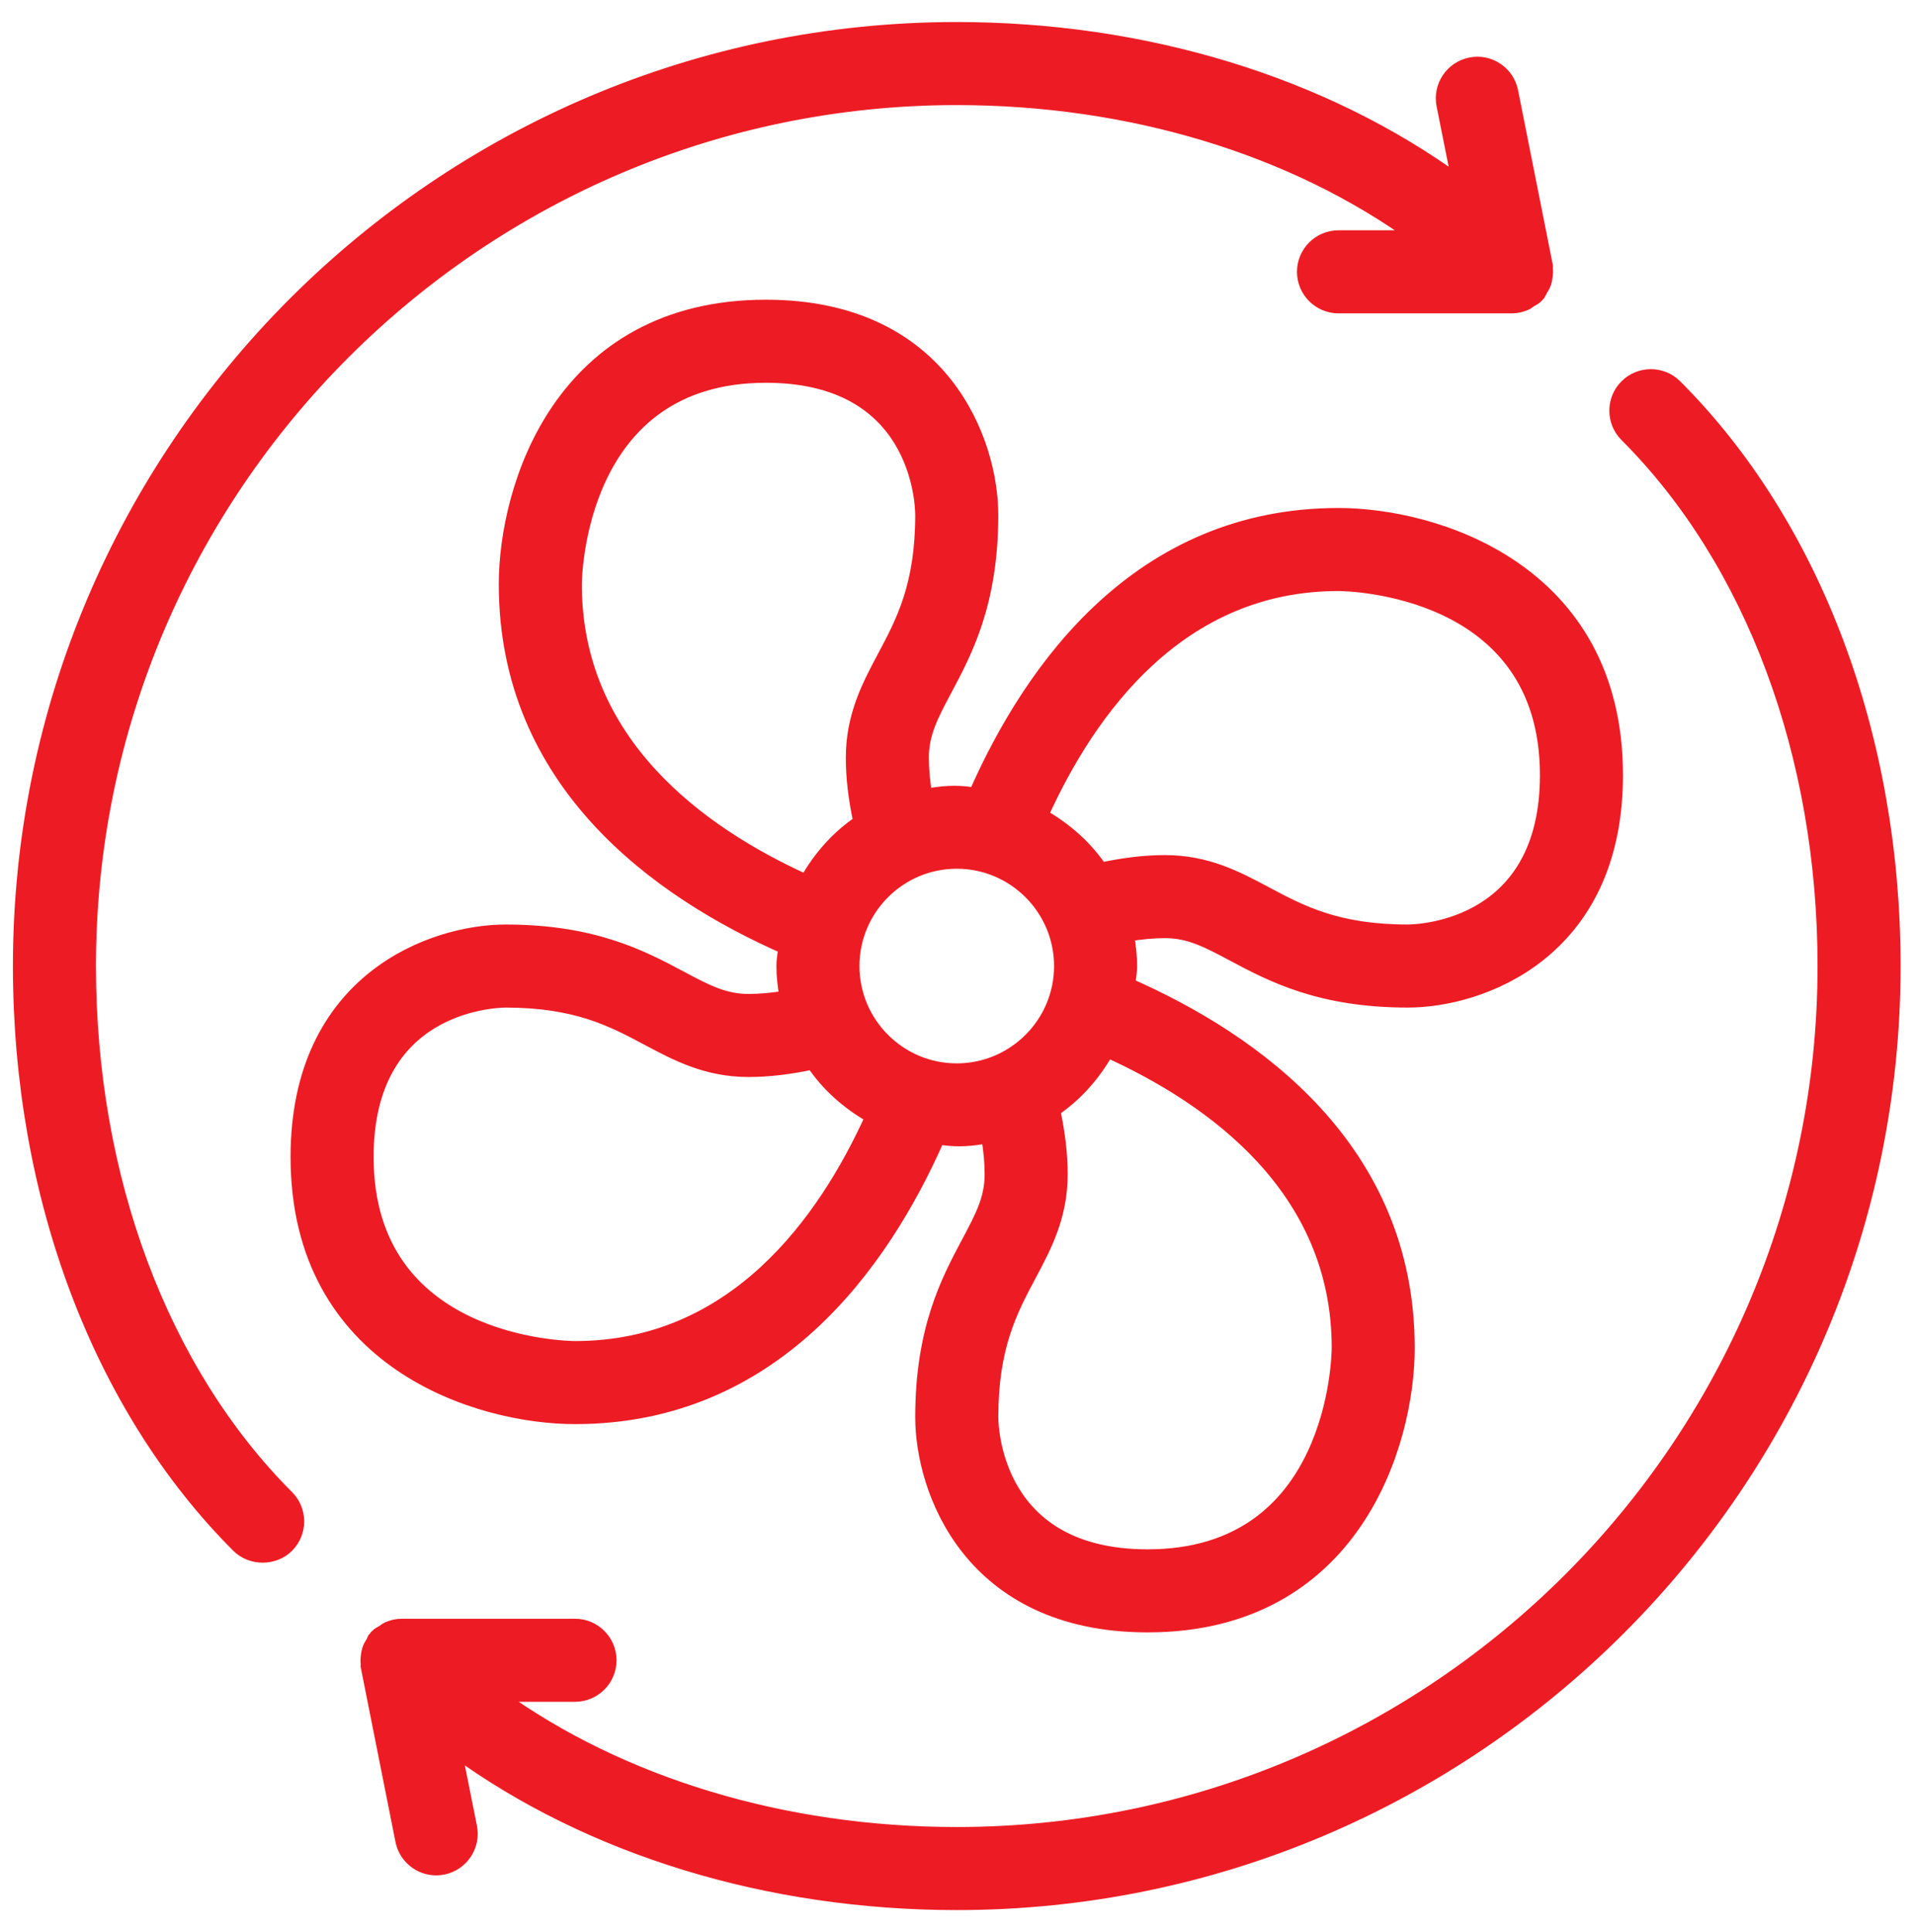 <svg xmlns:dc="http://purl.org/dc/elements/1.1/" xmlns:cc="http://creativecommons.org/ns#" xmlns:rdf="http://www.w3.org/1999/02/22-rdf-syntax-ns#" xmlns:svg="http://www.w3.org/2000/svg" xmlns="http://www.w3.org/2000/svg" viewBox="0 0 251.423 253.687" height="253.687" width="251.423" xml:space="preserve" id="svg2"><defs id="defs6"><clipPath id="clipPath18" clipPathUnits="userSpaceOnUse"><path id="path16" d="M 0,190.265 H 188.567 V 0 H 0 Z"></path></clipPath></defs><g transform="matrix(1.333,0,0,-1.333,0,253.687)" id="g10"><g id="g12"><g clip-path="url(#clipPath18)" id="g14"><g transform="translate(108.547,104.333)" id="g20"><path id="path22" style="fill:#ed1c24;fill-opacity:1;fill-rule:nonzero;stroke:none" d="M 0,0 -0.218,-0.046 -0.341,0.138 C -1.761,2.247 -3.695,4 -6.087,5.35 l -0.261,0.148 0.124,0.273 C -1.492,16.253 7.48,28.748 23.347,28.748 24.2,28.744 44.204,28.452 44.204,9.61 44.204,-5.503 31.633,-6.091 30.2,-6.108 h -0.002 -0.002 c -7.061,0 -10.678,1.928 -14.174,3.792 C 13.203,-0.815 10.297,0.732 6.256,0.732 4.338,0.732 2.292,0.493 0,0 m 23.685,-46.809 v -0.001 c -0.004,-0.852 -0.312,-20.857 -19.138,-20.857 -15.126,0 -15.703,12.571 -15.718,14.004 0,7.064 1.928,10.681 3.792,14.179 1.499,2.812 3.047,5.719 3.047,9.765 0,1.926 -0.24,3.973 -0.731,6.257 l -0.047,0.217 0.185,0.125 c 2.109,1.419 3.862,3.352 5.212,5.744 l 0.148,0.261 0.273,-0.123 c 10.482,-4.733 22.977,-13.704 22.977,-29.571 m -37.948,27.021 c -5.838,0 -10.588,4.75 -10.588,10.588 0,5.839 4.75,10.588 10.588,10.588 5.838,0 10.588,-4.749 10.588,-10.588 0,-5.838 -4.75,-10.588 -10.588,-10.588 m -8.04,-4.383 c -4.731,-10.481 -13.704,-22.976 -29.571,-22.976 h -10e-4 c -0.851,0.003 -20.855,0.297 -20.855,19.138 0,15.112 12.571,15.7 14.004,15.717 7.065,0 10.681,-1.928 14.179,-3.792 2.816,-1.5 5.724,-3.048 9.764,-3.048 1.922,0 3.969,0.24 6.258,0.732 l 0.218,0.047 0.123,-0.184 c 1.418,-2.108 3.35,-3.861 5.744,-5.213 l 0.262,-0.147 z m -29.908,52.58 v 0.002 c 0.005,0.852 0.344,20.856 19.139,20.856 15.137,0 15.703,-12.571 15.717,-14.004 0,-7.064 -1.928,-10.68 -3.792,-14.178 -1.5,-2.817 -3.048,-5.725 -3.048,-9.765 0,-1.92 0.24,-3.967 0.731,-6.258 l 0.047,-0.217 -0.184,-0.124 c -2.109,-1.419 -3.863,-3.352 -5.213,-5.745 l -0.147,-0.261 -0.273,0.124 c -10.483,4.732 -22.977,13.703 -22.977,29.57 m 82.407,-40.701 c 6.984,0 20.192,4.578 20.192,21.902 0,20.029 -17.682,25.321 -27.032,25.321 -19.374,0 -29.99,-14.873 -35.483,-27.349 l -0.097,-0.22 -0.238,0.026 c -0.192,0.021 -0.383,0.047 -0.573,0.072 -1.363,0.186 -2.6,0.109 -4.249,-0.194 l -0.327,-0.06 -0.055,0.328 c -0.233,1.37 -0.346,2.609 -0.346,3.786 0,2.495 0.971,4.318 2.313,6.841 2.023,3.794 4.528,8.496 4.528,17.098 0,6.984 -4.578,20.192 -21.901,20.192 -20.03,0 -25.322,-17.682 -25.322,-27.032 0,-19.375 14.872,-29.989 27.348,-35.482 l 0.22,-0.097 -0.025,-0.238 c -0.022,-0.194 -0.047,-0.387 -0.073,-0.579 -0.056,-0.418 -0.11,-0.813 -0.11,-1.223 0,-0.926 0.097,-1.886 0.306,-3.02 l 0.061,-0.327 -0.329,-0.056 c -1.373,-0.232 -2.611,-0.345 -3.787,-0.345 -2.498,0 -4.326,0.974 -6.856,2.322 -3.79,2.017 -8.493,4.518 -17.083,4.518 -6.984,0 -20.191,-4.577 -20.191,-21.901 0,-20.03 17.681,-25.322 27.03,-25.322 19.373,0 29.991,14.873 35.485,27.349 l 0.096,0.22 0.24,-0.026 c 0.191,-0.02 0.382,-0.046 0.573,-0.073 1.356,-0.183 2.594,-0.107 4.247,0.196 l 0.327,0.059 0.055,-0.328 c 0.232,-1.373 0.345,-2.612 0.345,-3.785 0,-2.5 -0.974,-4.328 -2.321,-6.858 -2.014,-3.778 -4.519,-8.479 -4.519,-17.082 0,-6.984 4.578,-20.191 21.902,-20.191 20.028,0 25.32,17.681 25.32,27.031 0,19.374 -14.872,29.989 -27.348,35.482 l -0.22,0.098 0.027,0.238 c 0.02,0.191 0.046,0.381 0.071,0.57 0.058,0.421 0.112,0.818 0.112,1.231 0,0.918 -0.098,1.879 -0.307,3.022 l -0.059,0.327 0.327,0.055 c 1.375,0.232 2.613,0.344 3.786,0.344 2.497,0 4.323,-0.972 6.85,-2.318 3.797,-2.02 8.499,-4.522 17.09,-4.522"></path></g><g transform="translate(108.547,104.333)" id="g24"><path id="path26" style="fill:none;stroke:#ed1c24;stroke-width:2;stroke-linecap:butt;stroke-linejoin:miter;stroke-miterlimit:10;stroke-dasharray:none;stroke-opacity:1" d="M 0,0 -0.218,-0.046 -0.341,0.138 C -1.761,2.247 -3.695,4 -6.087,5.35 l -0.261,0.148 0.124,0.273 C -1.492,16.253 7.48,28.748 23.347,28.748 24.2,28.744 44.204,28.452 44.204,9.61 44.204,-5.503 31.633,-6.091 30.2,-6.108 h -0.002 -0.002 c -7.061,0 -10.678,1.928 -14.174,3.792 C 13.203,-0.815 10.297,0.732 6.256,0.732 4.338,0.732 2.292,0.493 0,0 Z m 23.685,-46.809 v -0.001 c -0.004,-0.852 -0.312,-20.857 -19.138,-20.857 -15.126,0 -15.703,12.571 -15.718,14.004 0,7.064 1.928,10.681 3.792,14.179 1.499,2.812 3.047,5.719 3.047,9.765 0,1.926 -0.24,3.973 -0.731,6.257 l -0.047,0.217 0.185,0.125 c 2.109,1.419 3.862,3.352 5.212,5.744 l 0.148,0.261 0.273,-0.123 c 10.482,-4.733 22.977,-13.704 22.977,-29.571 z m -37.948,27.021 c -5.838,0 -10.588,4.75 -10.588,10.588 0,5.839 4.75,10.588 10.588,10.588 5.838,0 10.588,-4.749 10.588,-10.588 0,-5.838 -4.75,-10.588 -10.588,-10.588 z m -8.04,-4.383 c -4.731,-10.481 -13.704,-22.976 -29.571,-22.976 h -10e-4 c -0.851,0.003 -20.855,0.297 -20.855,19.138 0,15.112 12.571,15.7 14.004,15.717 7.065,0 10.681,-1.928 14.179,-3.792 2.816,-1.5 5.724,-3.048 9.764,-3.048 1.922,0 3.969,0.24 6.258,0.732 l 0.218,0.047 0.123,-0.184 c 1.418,-2.108 3.35,-3.861 5.744,-5.213 l 0.262,-0.147 z m -29.908,52.58 v 0.002 c 0.005,0.852 0.344,20.856 19.139,20.856 15.137,0 15.703,-12.571 15.717,-14.004 0,-7.064 -1.928,-10.68 -3.792,-14.178 -1.5,-2.817 -3.048,-5.725 -3.048,-9.765 0,-1.92 0.24,-3.967 0.731,-6.258 l 0.047,-0.217 -0.184,-0.124 c -2.109,-1.419 -3.863,-3.352 -5.213,-5.745 l -0.147,-0.261 -0.273,0.124 c -10.483,4.732 -22.977,13.703 -22.977,29.57 z m 82.407,-40.701 c 6.984,0 20.192,4.578 20.192,21.902 0,20.029 -17.682,25.321 -27.032,25.321 -19.374,0 -29.99,-14.873 -35.483,-27.349 l -0.097,-0.22 -0.238,0.026 c -0.192,0.021 -0.383,0.047 -0.573,0.072 -1.363,0.186 -2.6,0.109 -4.249,-0.194 l -0.327,-0.06 -0.055,0.328 c -0.233,1.37 -0.346,2.609 -0.346,3.786 0,2.495 0.971,4.318 2.313,6.841 2.023,3.794 4.528,8.496 4.528,17.098 0,6.984 -4.578,20.192 -21.901,20.192 -20.03,0 -25.322,-17.682 -25.322,-27.032 0,-19.375 14.872,-29.989 27.348,-35.482 l 0.22,-0.097 -0.025,-0.238 c -0.022,-0.194 -0.047,-0.387 -0.073,-0.579 -0.056,-0.418 -0.11,-0.813 -0.11,-1.223 0,-0.926 0.097,-1.886 0.306,-3.02 l 0.061,-0.327 -0.329,-0.056 c -1.373,-0.232 -2.611,-0.345 -3.787,-0.345 -2.498,0 -4.326,0.974 -6.856,2.322 -3.79,2.017 -8.493,4.518 -17.083,4.518 -6.984,0 -20.191,-4.577 -20.191,-21.901 0,-20.03 17.681,-25.322 27.03,-25.322 19.373,0 29.991,14.873 35.485,27.349 l 0.096,0.22 0.24,-0.026 c 0.191,-0.02 0.382,-0.046 0.573,-0.073 1.356,-0.183 2.594,-0.107 4.247,0.196 l 0.327,0.059 0.055,-0.328 c 0.232,-1.373 0.345,-2.612 0.345,-3.785 0,-2.5 -0.974,-4.328 -2.321,-6.858 -2.014,-3.778 -4.519,-8.479 -4.519,-17.082 0,-6.984 4.578,-20.191 21.902,-20.191 20.028,0 25.32,17.681 25.32,27.031 0,19.374 -14.872,29.989 -27.348,35.482 l -0.22,0.098 0.027,0.238 c 0.02,0.191 0.046,0.381 0.071,0.57 0.058,0.421 0.112,0.818 0.112,1.231 0,0.918 -0.098,1.879 -0.307,3.022 l -0.059,0.327 0.327,0.055 c 1.375,0.232 2.613,0.344 3.786,0.344 2.497,0 4.323,-0.972 6.85,-2.318 3.797,-2.02 8.499,-4.522 17.09,-4.522 z"></path></g><g transform="translate(8.458,95.132)" id="g28"><path id="path30" style="fill:#ed1c24;fill-opacity:1;fill-rule:nonzero;stroke:none" d="m 0,0 c 0,47.325 38.502,85.827 85.826,85.827 17.109,0 33.266,-4.88 45.495,-13.742 l 0.82,-0.594 h -8.696 c -1.705,0 -3.092,-1.387 -3.092,-3.092 0,-1.705 1.387,-3.092 3.092,-3.092 h 17.099 c 0.403,0 0.822,0.095 1.245,0.281 0.06,0.028 0.123,0.075 0.195,0.129 0.056,0.043 0.113,0.085 0.173,0.123 0.067,0.042 0.133,0.08 0.2,0.118 0.141,0.079 0.273,0.154 0.374,0.255 0.016,0.037 0.044,0.089 0.09,0.141 l 0.13,0.104 c 0.003,0.004 0.023,0.052 0.043,0.102 0.03,0.076 0.062,0.151 0.107,0.22 0.165,0.262 0.282,0.469 0.352,0.695 0.045,0.143 0.063,0.281 0.083,0.424 0.052,0.348 0.058,0.594 0.03,0.84 -0.009,0.084 -0.001,0.152 0.005,0.208 l -3.414,17.159 c -0.163,0.813 -0.632,1.514 -1.323,1.972 -0.686,0.455 -1.504,0.617 -2.314,0.452 -1.673,-0.335 -2.761,-1.967 -2.427,-3.639 l 1.684,-8.415 -0.681,0.495 C 121.78,86.669 104.282,92.01 85.826,92.01 35.092,92.01 -6.184,50.734 -6.184,0 c 0,-22.549 7.81,-43.289 21.425,-56.904 1.171,-1.17 3.205,-1.169 4.373,0 1.204,1.205 1.204,3.166 0,4.371 C 7.15,-40.068 0,-20.921 0,0"></path></g><g transform="translate(8.458,95.132)" id="g32"><path id="path34" style="fill:none;stroke:#ed1c24;stroke-width:2;stroke-linecap:butt;stroke-linejoin:miter;stroke-miterlimit:10;stroke-dasharray:none;stroke-opacity:1" d="m 0,0 c 0,47.325 38.502,85.827 85.826,85.827 17.109,0 33.266,-4.88 45.495,-13.742 l 0.82,-0.594 h -8.696 c -1.705,0 -3.092,-1.387 -3.092,-3.092 0,-1.705 1.387,-3.092 3.092,-3.092 h 17.099 c 0.403,0 0.822,0.095 1.245,0.281 0.06,0.028 0.123,0.075 0.195,0.129 0.056,0.043 0.113,0.085 0.173,0.123 0.067,0.042 0.133,0.08 0.2,0.118 0.141,0.079 0.273,0.154 0.374,0.255 0.016,0.037 0.044,0.089 0.09,0.141 l 0.13,0.104 c 0.003,0.004 0.023,0.052 0.043,0.102 0.03,0.076 0.062,0.151 0.107,0.22 0.165,0.262 0.282,0.469 0.352,0.695 0.045,0.143 0.063,0.281 0.083,0.424 0.052,0.348 0.058,0.594 0.03,0.84 -0.009,0.084 -0.001,0.152 0.005,0.208 l -3.414,17.159 c -0.163,0.813 -0.632,1.514 -1.323,1.972 -0.686,0.455 -1.504,0.617 -2.314,0.452 -1.673,-0.335 -2.761,-1.967 -2.427,-3.639 l 1.684,-8.415 -0.681,0.495 C 121.78,86.669 104.282,92.01 85.826,92.01 35.092,92.01 -6.184,50.734 -6.184,0 c 0,-22.549 7.81,-43.289 21.425,-56.904 1.171,-1.17 3.205,-1.169 4.373,0 1.204,1.205 1.204,3.166 0,4.371 C 7.15,-40.068 0,-20.921 0,0 Z"></path></g><g transform="translate(164.869,152.037)" id="g36"><path id="path38" style="fill:#ed1c24;fill-opacity:1;fill-rule:nonzero;stroke:none" d="m 0,0 c -1.208,1.206 -3.17,1.204 -4.373,0 -0.584,-0.584 -0.905,-1.36 -0.905,-2.186 0,-0.825 0.321,-1.602 0.905,-2.186 12.465,-12.465 19.614,-31.612 19.614,-52.533 0,-47.325 -38.501,-85.826 -85.827,-85.826 -17.108,0 -33.264,4.88 -45.493,13.742 l -0.821,0.594 h 8.695 c 1.705,0 3.092,1.387 3.092,3.091 0,1.705 -1.387,3.093 -3.092,3.093 h -17.101 c -0.402,0 -0.82,-0.095 -1.242,-0.282 -0.06,-0.027 -0.122,-0.073 -0.192,-0.126 -0.058,-0.044 -0.115,-0.087 -0.178,-0.126 -0.066,-0.041 -0.134,-0.08 -0.2,-0.118 -0.146,-0.082 -0.271,-0.154 -0.372,-0.254 -0.018,-0.039 -0.045,-0.091 -0.091,-0.141 l -0.128,-0.103 c -0.007,-0.007 -0.026,-0.056 -0.046,-0.107 -0.029,-0.074 -0.061,-0.147 -0.102,-0.215 -0.168,-0.264 -0.284,-0.471 -0.356,-0.698 -0.045,-0.145 -0.064,-0.287 -0.086,-0.437 -0.047,-0.334 -0.054,-0.58 -0.027,-0.825 0.01,-0.082 0.001,-0.157 -0.004,-0.211 l 3.414,-17.156 c 0.287,-1.44 1.56,-2.485 3.028,-2.485 0.21,0 0.416,0.02 0.608,0.06 1.674,0.335 2.763,1.968 2.428,3.639 l -1.685,8.417 0.681,-0.496 c 13.317,-9.699 30.815,-15.04 49.27,-15.04 50.735,0 92.01,41.276 92.01,92.01 C 21.424,-34.356 13.616,-13.615 0,0"></path></g><g transform="translate(164.869,152.037)" id="g40"><path id="path42" style="fill:none;stroke:#ed1c24;stroke-width:2;stroke-linecap:butt;stroke-linejoin:miter;stroke-miterlimit:10;stroke-dasharray:none;stroke-opacity:1" d="m 0,0 c -1.208,1.206 -3.17,1.204 -4.373,0 -0.584,-0.584 -0.905,-1.36 -0.905,-2.186 0,-0.825 0.321,-1.602 0.905,-2.186 12.465,-12.465 19.614,-31.612 19.614,-52.533 0,-47.325 -38.501,-85.826 -85.827,-85.826 -17.108,0 -33.264,4.88 -45.493,13.742 l -0.821,0.594 h 8.695 c 1.705,0 3.092,1.387 3.092,3.091 0,1.705 -1.387,3.093 -3.092,3.093 h -17.101 c -0.402,0 -0.82,-0.095 -1.242,-0.282 -0.06,-0.027 -0.122,-0.073 -0.192,-0.126 -0.058,-0.044 -0.115,-0.087 -0.178,-0.126 -0.066,-0.041 -0.134,-0.08 -0.2,-0.118 -0.146,-0.082 -0.271,-0.154 -0.372,-0.254 -0.018,-0.039 -0.045,-0.091 -0.091,-0.141 l -0.128,-0.103 c -0.007,-0.007 -0.026,-0.056 -0.046,-0.107 -0.029,-0.074 -0.061,-0.147 -0.102,-0.215 -0.168,-0.264 -0.284,-0.471 -0.356,-0.698 -0.045,-0.145 -0.064,-0.287 -0.086,-0.437 -0.047,-0.334 -0.054,-0.58 -0.027,-0.825 0.01,-0.082 0.001,-0.157 -0.004,-0.211 l 3.414,-17.156 c 0.287,-1.44 1.56,-2.485 3.028,-2.485 0.21,0 0.416,0.02 0.608,0.06 1.674,0.335 2.763,1.968 2.428,3.639 l -1.685,8.417 0.681,-0.496 c 13.317,-9.699 30.815,-15.04 49.27,-15.04 50.735,0 92.01,41.276 92.01,92.01 C 21.424,-34.356 13.616,-13.615 0,0 Z"></path></g><g transform="translate(165.101,152.27)" id="g44"><path id="path46" style="fill:#ed1c24;fill-opacity:1;fill-rule:nonzero;stroke:none" d="M 0,0 Z"></path></g><g transform="translate(165.101,152.27)" id="g48"><path id="path50" style="fill:none;stroke:#ed1c24;stroke-width:2;stroke-linecap:butt;stroke-linejoin:miter;stroke-miterlimit:10;stroke-dasharray:none;stroke-opacity:1" d="M 0,0 V 0 Z"></path></g></g></g></g></svg>